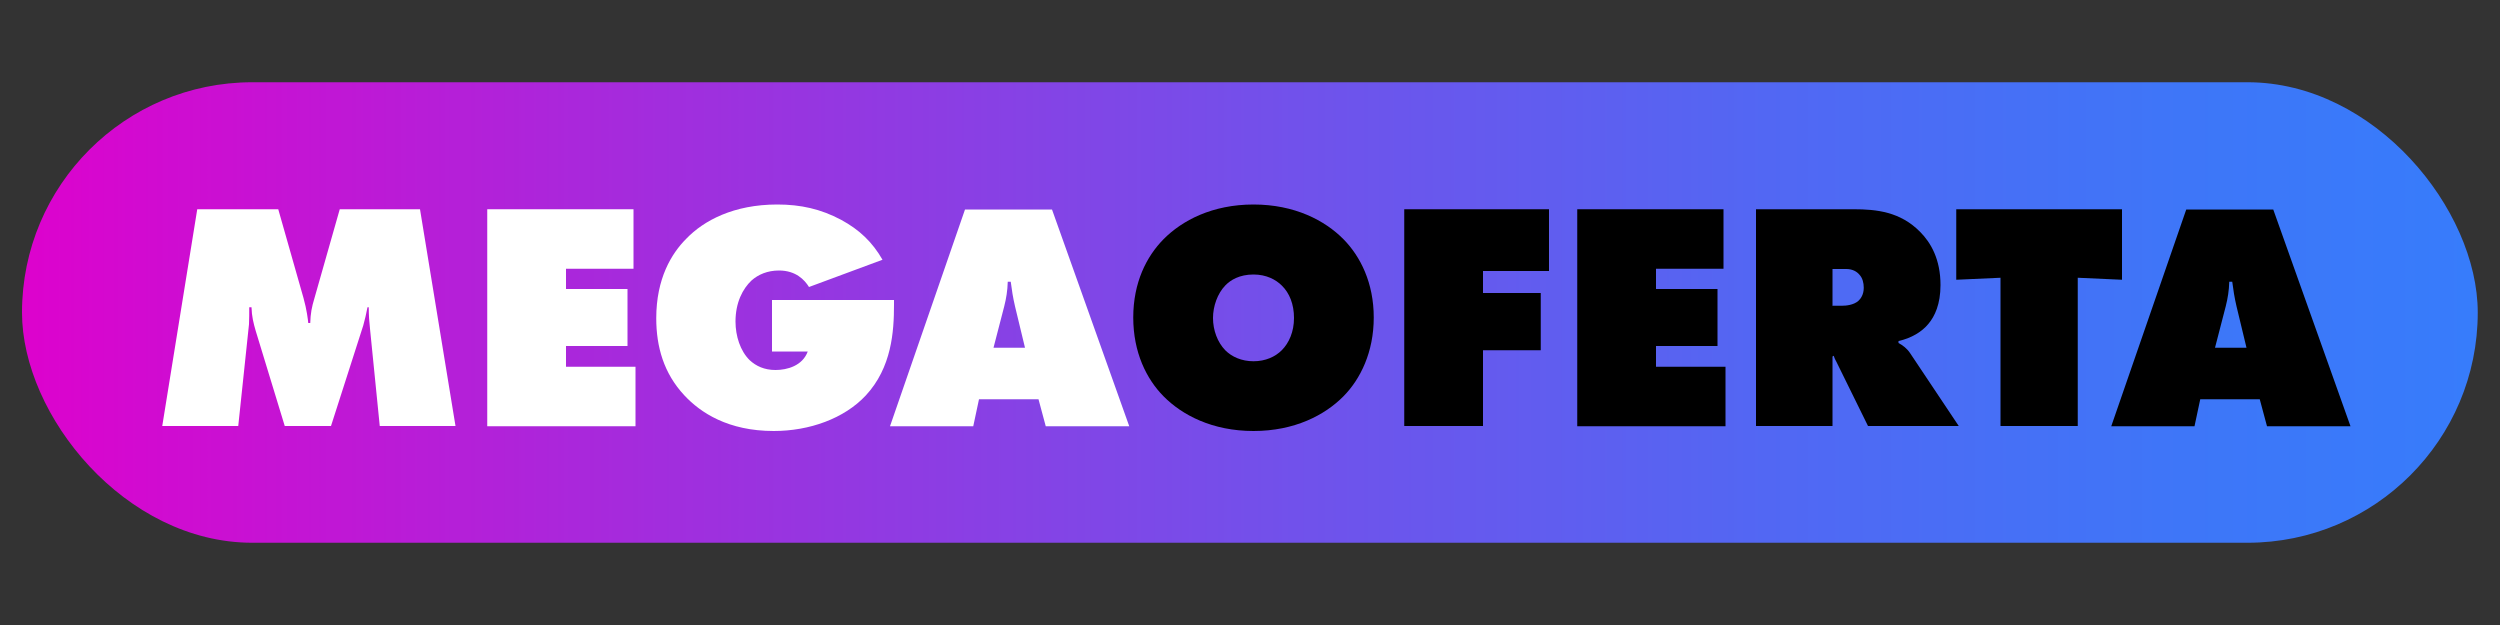 <svg id="Capa_1" xmlns="http://www.w3.org/2000/svg" width="100" height="25" xmlns:xlink="http://www.w3.org/1999/xlink" viewBox="0 0 100 25"><rect x="0" y="0" width="100" height="25" fill="#333333" stroke="none"/><defs><style>.cls-1{fill:#fff;}.cls-2{fill:url(#Degradado_sin_nombre_7948);}</style><linearGradient id="Degradado_sin_nombre_7948" x1=".88" y1="12.5" x2="99.12" y2="12.5" gradientUnits="userSpaceOnUse"><stop offset="0" stop-color="#df02cd"></stop><stop offset="0" stop-color="#dd02cd"></stop><stop offset=".26" stop-color="#a22ddd"></stop><stop offset=".5" stop-color="#744fea"></stop><stop offset=".71" stop-color="#5267f3"></stop><stop offset=".88" stop-color="#3e76f8"></stop><stop offset="1" stop-color="#377cfb"></stop></linearGradient></defs><rect class="cls-2" x=".88" y="3.29" width="98.23" height="18.42" rx="9.21" ry="9.21"></rect><path class="cls-1" d="M6.49,17.04l1.4-8.67h3.24l1.01,3.55c.13.46.18.88.19,1h.08c.01-.38.06-.64.17-1l1.01-3.55h3.21l1.42,8.67h-3.03l-.39-3.89c-.03-.3-.05-.49-.05-.86h-.05c-.04.22-.12.56-.17.73l-1.29,4.02h-1.85l-1.16-3.8c-.09-.31-.16-.58-.17-.95h-.09c0,.17,0,.51-.01.68l-.43,4.07h-3.06Z"></path><path class="cls-1" d="M19.49,17.04v-8.67h5.85v2.38h-2.7v.81h2.46v2.28h-2.46v.83h2.78v2.38h-5.93Z"></path><path class="cls-1" d="M30.88,12h4.88v.19c0,1.07-.09,2.51-1.13,3.63-.86.92-2.25,1.42-3.68,1.42-1.82,0-2.93-.73-3.58-1.43-.82-.88-1.12-1.94-1.12-3.08,0-1.59.61-2.59,1.2-3.18.7-.73,1.9-1.37,3.64-1.37.94,0,1.74.18,2.55.61.74.4,1.26.9,1.66,1.6l-2.94,1.09c-.18-.29-.53-.66-1.2-.66-.46,0-.83.16-1.1.4-.35.33-.64.88-.64,1.64,0,.58.19,1.18.57,1.55.25.23.58.39,1.03.39.47,0,1.08-.17,1.29-.74h-1.43v-2.05Z"></path><path class="cls-1" d="M39.16,15.97l-.23,1.08h-3.33l3-8.67h3.48l3.09,8.67h-3.34l-.29-1.08h-2.39ZM40.43,11.27h-.12c-.01.36-.06.66-.14.98l-.43,1.66h1.26l-.4-1.66c-.08-.34-.13-.66-.17-.98Z"></path><path d="M53.74,15.85c-.74.75-1.95,1.39-3.6,1.39s-2.86-.64-3.6-1.39c-.68-.69-1.21-1.75-1.21-3.15s.53-2.44,1.21-3.13c.74-.75,1.95-1.39,3.6-1.39s2.86.64,3.6,1.39c.68.69,1.21,1.75,1.21,3.13s-.53,2.46-1.21,3.15ZM49.01,11.42c-.31.32-.49.83-.49,1.3,0,.49.18.97.49,1.29.26.26.65.44,1.13.44s.87-.18,1.13-.44c.29-.29.49-.74.49-1.29s-.18-1-.49-1.3c-.23-.23-.61-.44-1.13-.44-.56,0-.92.22-1.13.44Z"></path><path d="M56.17,17.04v-8.67h5.79v2.47h-2.64v.88h2.31v2.29h-2.31v3.03h-3.15Z"></path><path d="M63.09,17.04v-8.67h5.85v2.38h-2.7v.81h2.46v2.28h-2.46v.83h2.78v2.38h-5.93Z"></path><path d="M70.24,17.04v-8.67h3.91c.91,0,1.86.1,2.65.9.44.44.82,1.11.82,2.13,0,.77-.23,1.25-.48,1.55-.26.32-.69.58-1.2.69v.08c.17.09.34.22.46.4l1.95,2.92h-3.63l-1.25-2.54c-.04-.09-.08-.13-.12-.27l-.05.03v2.78h-3.07ZM73.31,12.23h.36c.18,0,.47-.03.66-.19.1-.09.22-.26.22-.53,0-.2-.05-.39-.17-.52-.1-.12-.27-.23-.53-.23h-.55v1.48Z"></path><path d="M80.02,17.04v-5.93l-1.77.08v-2.82h6.63v2.82l-1.77-.08v5.93h-3.09Z"></path><path d="M88.01,15.97l-.23,1.08h-3.33l3-8.67h3.48l3.09,8.67h-3.34l-.29-1.08h-2.39ZM89.29,11.27h-.12c-.01.36-.06.66-.14.98l-.43,1.66h1.26l-.4-1.66c-.08-.34-.13-.66-.17-.98Z"></path></svg>